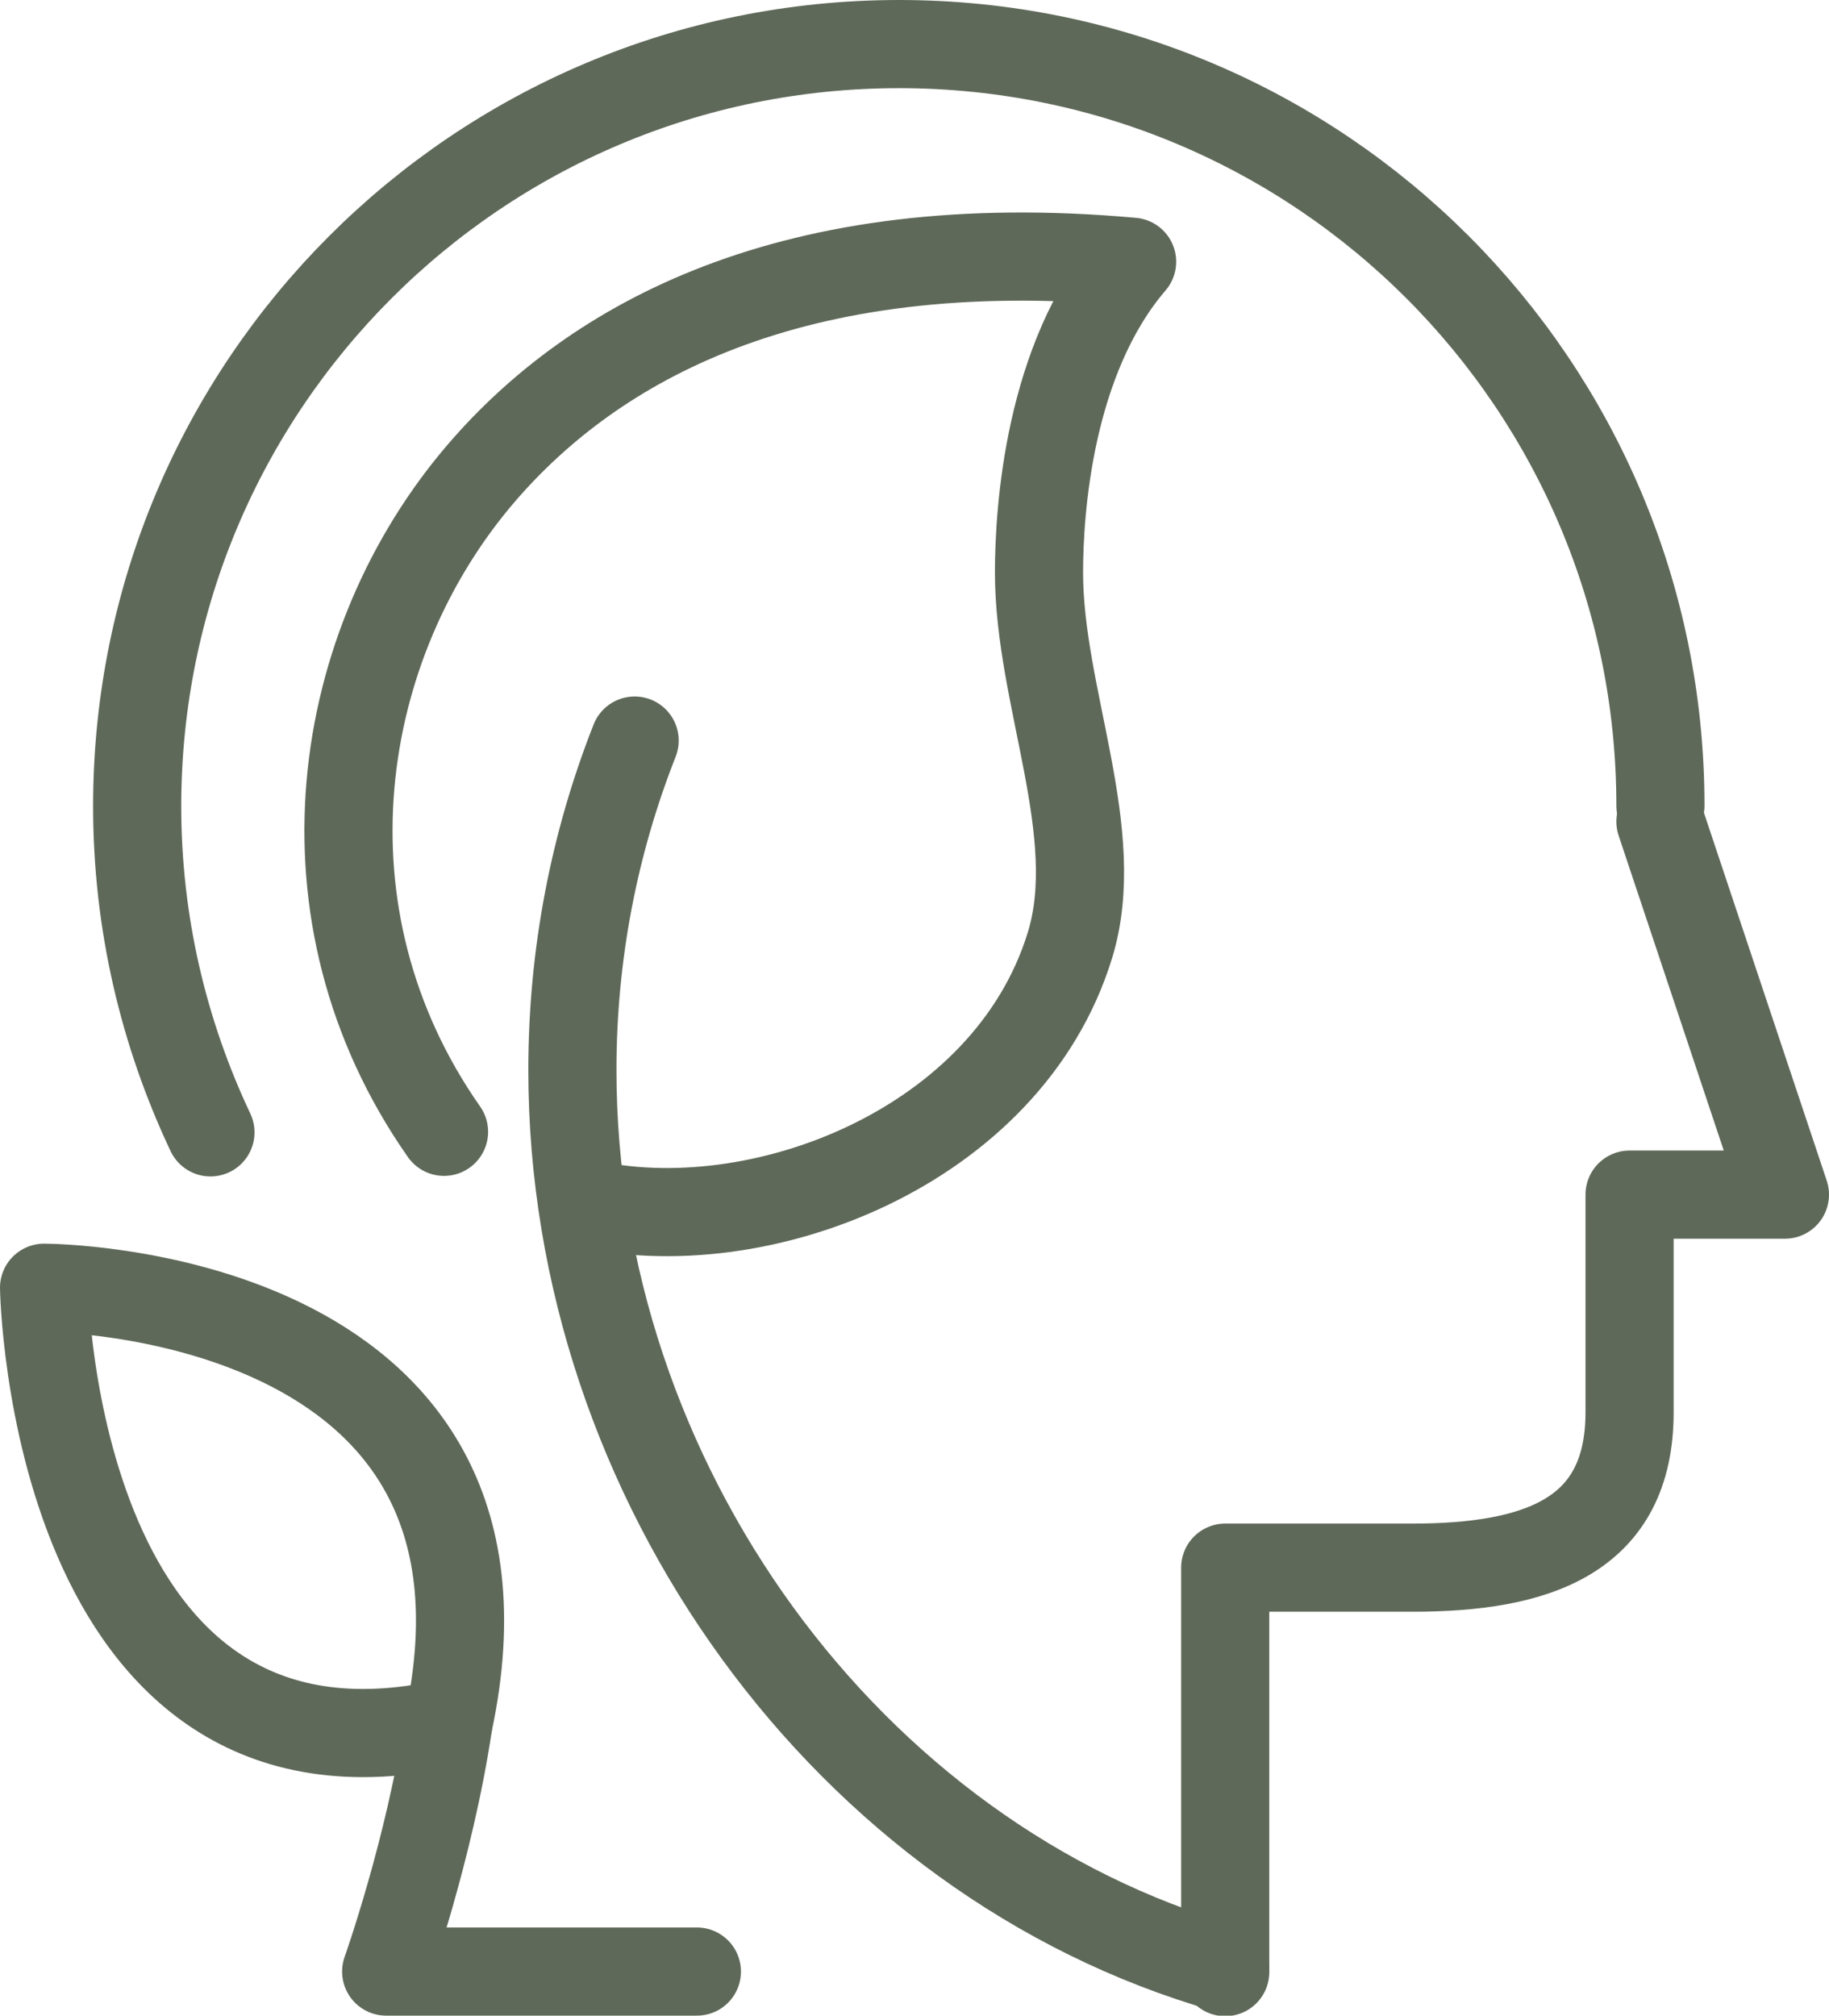 <?xml version="1.0" encoding="UTF-8"?>
<svg id="Layer_1" data-name="Layer 1" xmlns="http://www.w3.org/2000/svg" width="33.2" height="36.58" viewBox="0 0 33.2 36.58">
  <defs>
    <style>
      .cls-1 {
        fill: none;
        stroke: #5f6959;
        stroke-linecap: round;
        stroke-linejoin: round;
        stroke-width: 1.6px;
      }
    </style>
  </defs>
  <g id="personal_growth" data-name="personal growth">
    <path class="cls-1" d="M30.14,14.91l2.26,6.77h-2.82s0,2.82,0,3.95c0,2.26-1.69,2.82-3.95,2.82h-3.39v7.34"/>
    <path class="cls-1" d="M8.06,20.54c-2.76-3.94-2-8.85.69-11.97,2.02-2.34,5.59-4.38,11.8-3.82-1.51,1.76-1.69,4.51-1.69,5.64,0,2.26,1.19,4.73.56,6.77-1.13,3.67-5.67,5.41-8.83,4.67"/>
    <path class="cls-1" d="M8.14,31.27c1.69-7.9-7.34-7.9-7.34-7.9,0,0,.15,9.5,7.34,7.9Z"/>
    <path class="cls-1" d="M3.82,20.55c-.85-1.8-1.33-3.8-1.33-5.92C2.49,6.99,8.68.8,16.32.8s13.82,6.19,13.82,13.82"/>
    <path class="cls-1" d="M22.24,35.72c-6.84-1.96-11.85-8.83-11.85-16.3,0-2.11.4-4.13,1.13-5.98"/>
    <path class="cls-1" d="M12.65,35.78h-5.64s.79-2.22,1.13-4.51"/>
  </g>
</svg>